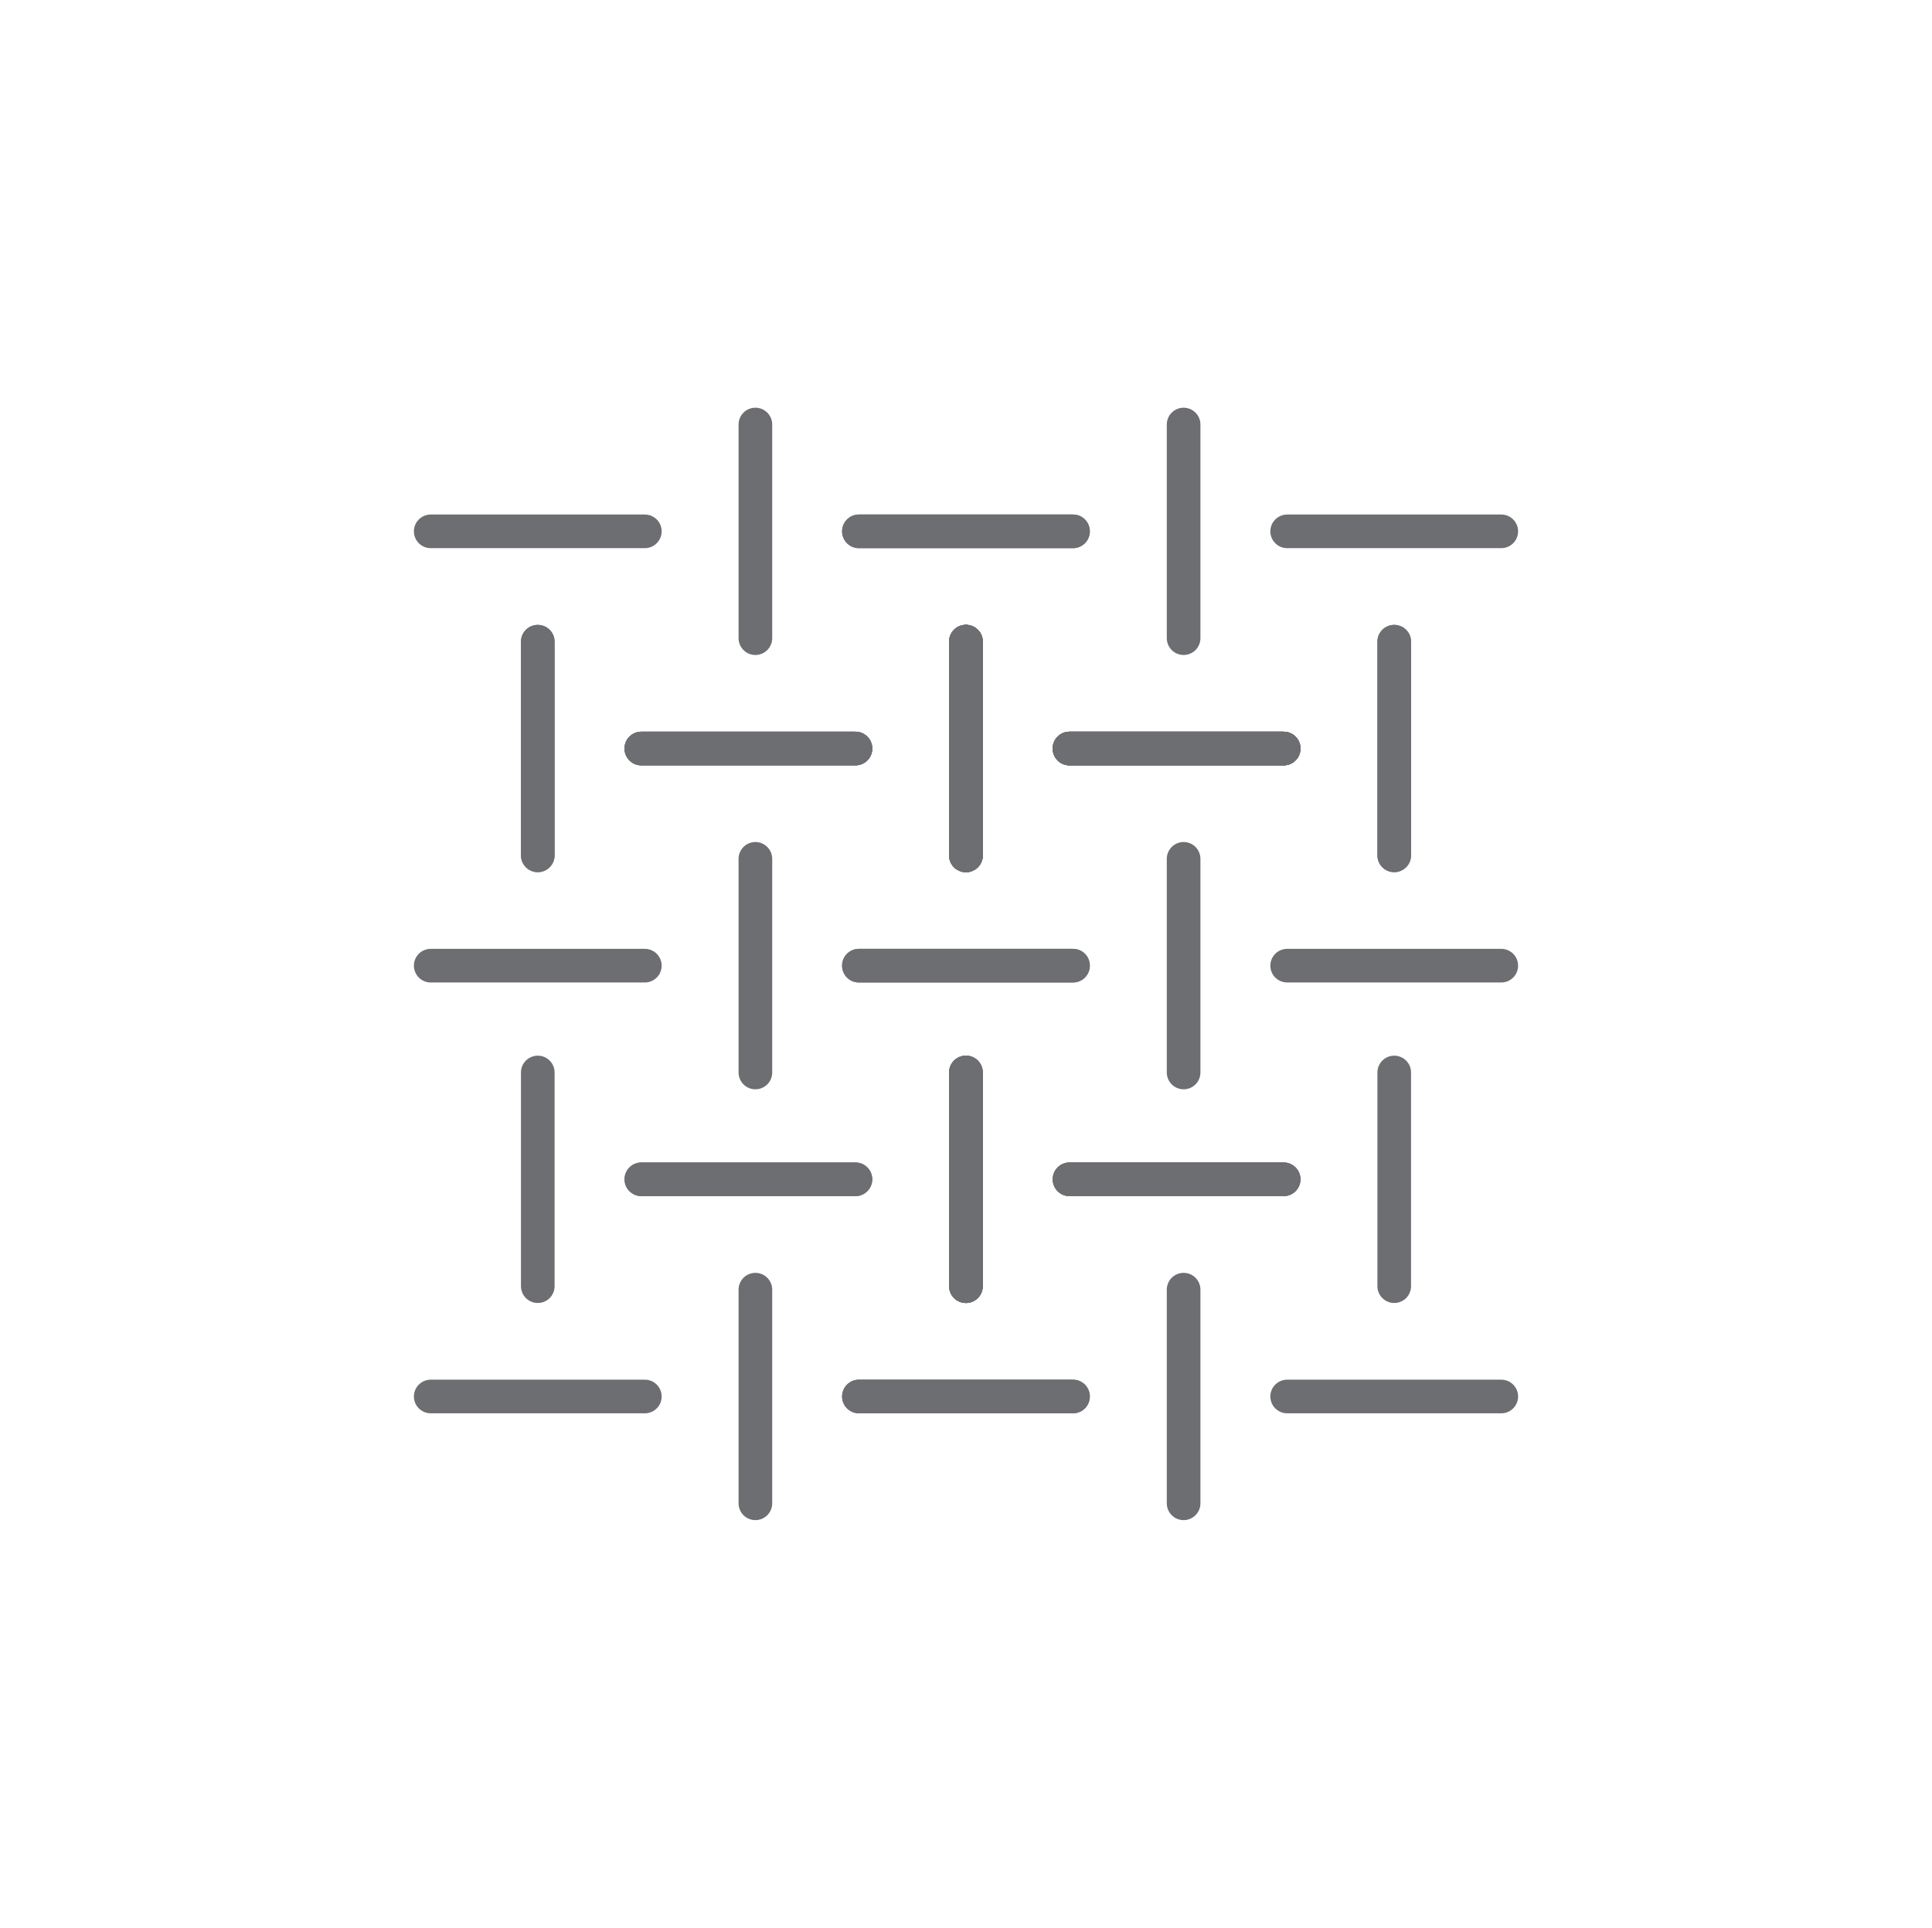 <?xml version="1.0" encoding="UTF-8"?>
<svg id="Layer_2" data-name="Layer 2" xmlns="http://www.w3.org/2000/svg" viewBox="0 0 425.54 424.65">
  <defs>
    <style>
      .cls-1, .cls-2 {
        fill: none;
      }

      .cls-2 {
        stroke: #6d6e71;
        stroke-linecap: round;
        stroke-linejoin: round;
        stroke-width: 7.41px;
      }
    </style>
  </defs>
  <g id="Layer_1-2" data-name="Layer 1">
    <g>
      <g>
        <line class="cls-2" x1="212.75" y1="141.35" x2="212.75" y2="188.41"/>
        <line class="cls-2" x1="212.75" y1="141.35" x2="212.75" y2="188.41"/>
        <line class="cls-2" x1="236.33" y1="117.04" x2="189.17" y2="117.04"/>
        <line class="cls-2" x1="212.75" y1="141.35" x2="212.75" y2="188.41"/>
        <line class="cls-2" x1="282.73" y1="164.88" x2="235.57" y2="164.88"/>
        <line class="cls-2" x1="212.77" y1="188.41" x2="212.77" y2="141.35"/>
        <line class="cls-2" x1="282.73" y1="164.88" x2="235.57" y2="164.88"/>
        <line class="cls-2" x1="188.42" y1="164.88" x2="141.26" y2="164.88"/>
        <line class="cls-2" x1="307.09" y1="188.41" x2="307.09" y2="141.35"/>
        <line class="cls-2" x1="118.45" y1="188.41" x2="118.45" y2="141.35"/>
        <line class="cls-2" x1="188.42" y1="164.88" x2="141.26" y2="164.88"/>
        <line class="cls-2" x1="282.73" y1="164.88" x2="235.57" y2="164.88"/>
        <line class="cls-2" x1="166.38" y1="140.57" x2="166.38" y2="93.51"/>
        <line class="cls-2" x1="142.03" y1="117.04" x2="94.87" y2="117.04"/>
        <line class="cls-2" x1="260.7" y1="140.57" x2="260.7" y2="93.51"/>
        <line class="cls-2" x1="330.67" y1="117.04" x2="283.51" y2="117.04"/>
        <line class="cls-2" x1="236.35" y1="117.04" x2="189.19" y2="117.04"/>
        <line class="cls-2" x1="212.75" y1="188.41" x2="212.75" y2="141.35"/>
        <line class="cls-2" x1="212.75" y1="188.41" x2="212.75" y2="141.35"/>
        <line class="cls-2" x1="236.33" y1="212.71" x2="189.17" y2="212.71"/>
        <line class="cls-2" x1="212.75" y1="188.41" x2="212.75" y2="141.35"/>
        <line class="cls-2" x1="282.73" y1="164.88" x2="235.57" y2="164.88"/>
        <line class="cls-2" x1="212.77" y1="141.35" x2="212.77" y2="188.41"/>
        <line class="cls-2" x1="282.73" y1="164.88" x2="235.57" y2="164.88"/>
        <line class="cls-2" x1="188.42" y1="164.88" x2="141.26" y2="164.88"/>
        <line class="cls-2" x1="307.09" y1="141.35" x2="307.09" y2="188.41"/>
        <line class="cls-2" x1="118.45" y1="141.35" x2="118.45" y2="188.41"/>
        <line class="cls-2" x1="188.42" y1="164.88" x2="141.26" y2="164.88"/>
        <line class="cls-2" x1="282.73" y1="164.88" x2="235.57" y2="164.88"/>
        <line class="cls-2" x1="166.38" y1="189.18" x2="166.38" y2="236.24"/>
        <line class="cls-2" x1="142.03" y1="212.71" x2="94.87" y2="212.71"/>
        <line class="cls-2" x1="260.7" y1="189.18" x2="260.7" y2="236.24"/>
        <line class="cls-2" x1="330.67" y1="212.71" x2="283.51" y2="212.71"/>
        <line class="cls-2" x1="236.35" y1="212.71" x2="189.19" y2="212.71"/>
        <line class="cls-2" x1="212.75" y1="283.31" x2="212.75" y2="236.24"/>
        <line class="cls-2" x1="212.75" y1="283.31" x2="212.75" y2="236.24"/>
        <line class="cls-2" x1="236.33" y1="307.61" x2="189.17" y2="307.61"/>
        <line class="cls-2" x1="212.75" y1="283.31" x2="212.75" y2="236.24"/>
        <line class="cls-2" x1="282.73" y1="259.77" x2="235.57" y2="259.77"/>
        <line class="cls-2" x1="212.77" y1="236.24" x2="212.77" y2="283.31"/>
        <line class="cls-2" x1="282.73" y1="259.77" x2="235.57" y2="259.77"/>
        <line class="cls-2" x1="188.42" y1="259.77" x2="141.26" y2="259.77"/>
        <line class="cls-2" x1="307.09" y1="236.24" x2="307.09" y2="283.31"/>
        <line class="cls-2" x1="118.45" y1="236.24" x2="118.45" y2="283.31"/>
        <line class="cls-2" x1="188.42" y1="259.77" x2="141.26" y2="259.77"/>
        <line class="cls-2" x1="282.73" y1="259.77" x2="235.57" y2="259.77"/>
        <line class="cls-2" x1="166.38" y1="284.08" x2="166.38" y2="331.14"/>
        <line class="cls-2" x1="142.03" y1="307.61" x2="94.87" y2="307.61"/>
        <line class="cls-2" x1="260.7" y1="284.08" x2="260.7" y2="331.14"/>
        <line class="cls-2" x1="330.67" y1="307.61" x2="283.51" y2="307.61"/>
        <line class="cls-2" x1="236.35" y1="307.61" x2="189.19" y2="307.61"/>
      </g>
      <path class="cls-1" d="M0,212.32C0,155.62,22.14,102.29,62.33,62.18,102.51,22.08,155.93,0,212.78,0s110.26,22.08,150.45,62.18c40.19,40.11,62.32,93.44,62.32,150.15s-22.13,110.04-62.32,150.15c-40.19,40.1-93.62,62.18-150.45,62.18s-110.26-22.08-150.46-62.18C22.14,322.36,0,269.03,0,212.32Z"/>
    </g>
  </g>
</svg>